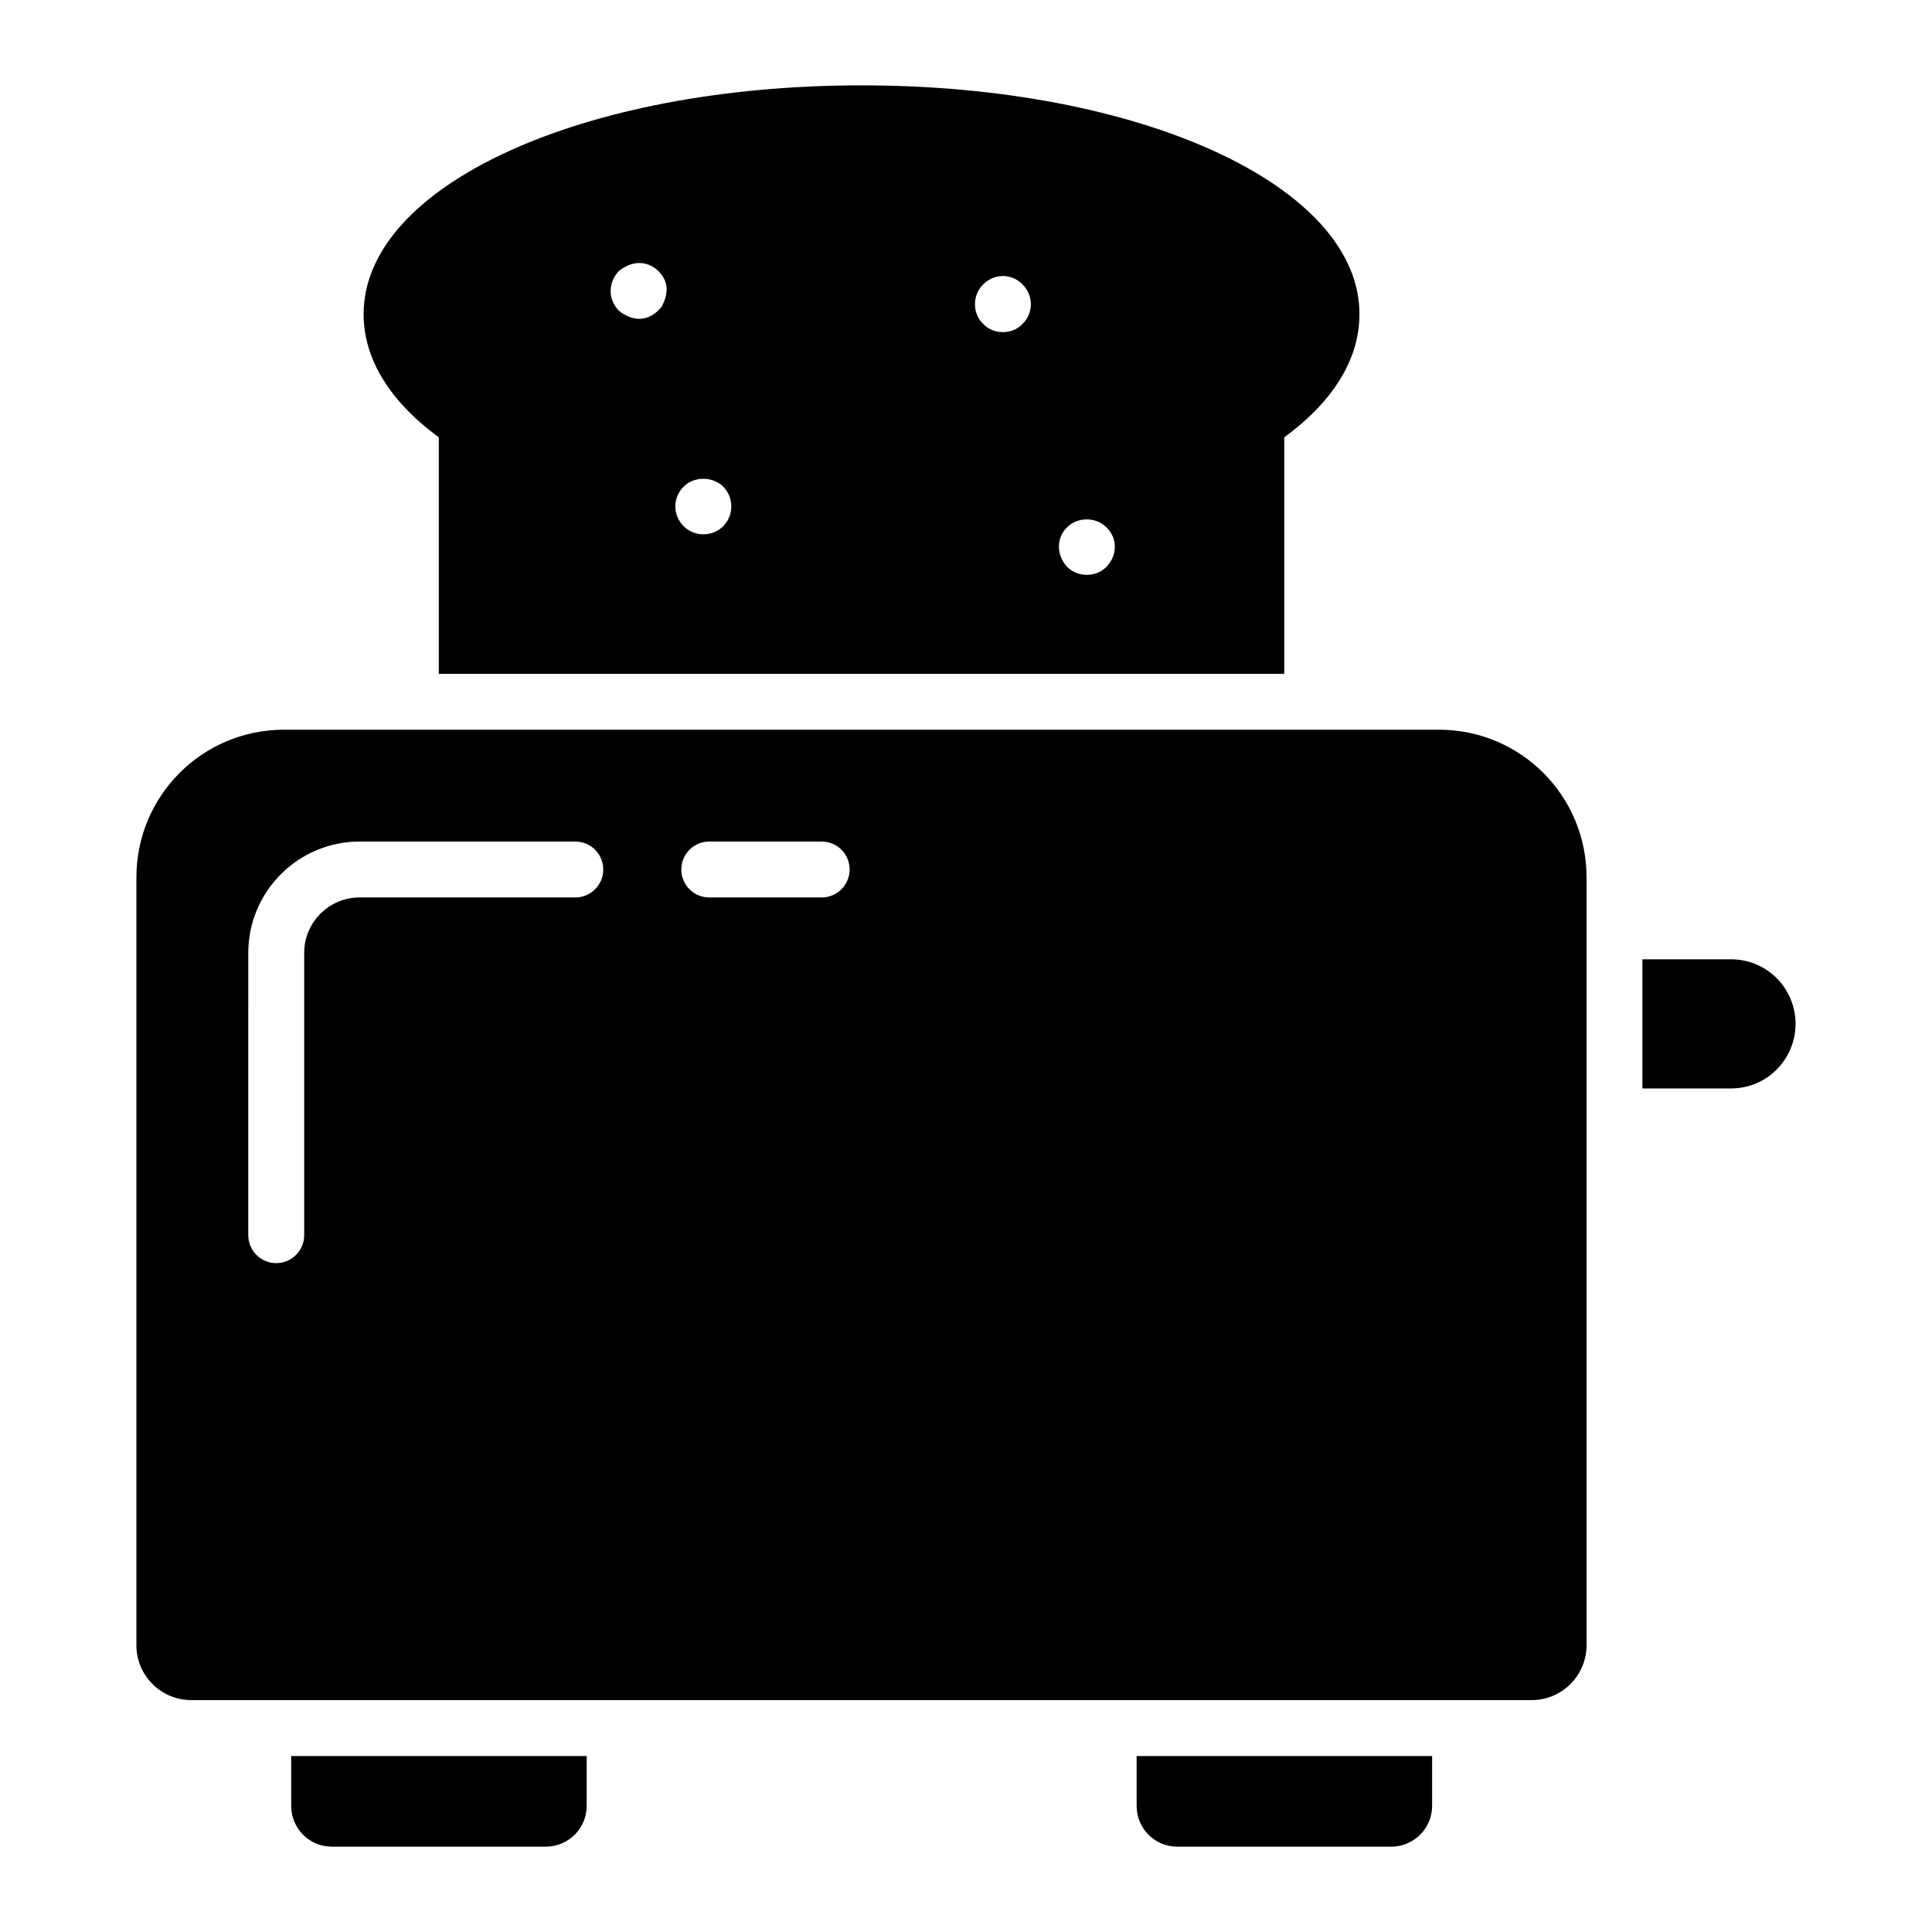 <?xml version="1.0" encoding="UTF-8"?>
<!-- Uploaded to: ICON Repo, www.svgrepo.com, Generator: ICON Repo Mixer Tools -->
<svg fill="#000000" width="800px" height="800px" version="1.1" viewBox="144 144 512 512" xmlns="http://www.w3.org/2000/svg">
 <g>
  <path d="m372.31 166.62c-74.016 0-131.95 26.598-131.95 60.605 0 11.855 6.891 23.117 19.93 32.672v62.68h224.05v-62.68c13.039-9.559 19.93-20.746 19.93-32.672 0-34.008-57.938-60.605-131.95-60.605zm-52.898 58.605c-3.336 4.148-7.633 4.148-11.41 1.109-2.519-2.519-3.262-6.965 0-10.52 4.297-3.406 8.297-2.148 10.445 0 2.965 2.965 2.594 6.074 0.965 9.41zm16.223 58.234c-2.816 2.816-7.559 2.891-10.445 0-3.039-3.039-2.891-7.633 0-10.52 2.742-2.742 7.633-2.742 10.445 0 2.816 2.812 2.965 7.555 0 10.52zm79.352-53.641c-2.742 3.039-7.926 2.816-10.445 0-2.742-2.594-3.039-7.41 0-10.445 3.039-3.039 7.633-2.891 10.445 0 3.039 3.035 2.816 7.777 0 10.445zm22.227 64.383c-2.594 2.742-7.484 2.965-10.445 0-3.188-3.555-2.519-8.074 0-10.445 2.742-2.816 7.707-2.816 10.445 0 3.039 2.887 2.891 7.555 0 10.445z"/>
  <path d="m523.53 609.38v13.188c0 6-4.891 10.816-10.816 10.816h-56.754c-5.926 0-10.742-4.816-10.742-10.816v-13.188z"/>
  <path d="m299.48 609.38v13.188c0 6-4.891 10.816-10.816 10.816h-56.754c-5.926 0-10.742-4.816-10.742-10.816v-13.188z"/>
  <path d="m619.84 415.34c0 9.289-7.484 17.113-17.113 17.113h-23.484v-34.23h23.484c9.48 0 17.113 7.633 17.113 17.117z"/>
  <path d="m525.34 337.38h-306.07c-21.633 0-39.121 17.484-39.121 39.121v203.52c0 8 6.519 14.523 14.52 14.523h355.26c8 0 14.523-6.519 14.523-14.523v-203.52c0-21.637-17.484-39.121-39.117-39.121zm-228.88 44.453h-57.16c-8.102 0-14.688 6.59-14.688 14.688v74.812c0 4.094-3.316 7.41-7.41 7.41-4.09 0-7.41-3.312-7.41-7.41l0.004-74.812c0-16.273 13.238-29.504 29.504-29.504h57.16c4.09 0 7.41 3.312 7.41 7.41 0 4.09-3.316 7.406-7.41 7.406zm65.293 0h-29.789c-4.09 0-7.41-3.312-7.41-7.41 0-4.094 3.316-7.41 7.41-7.41h29.789c4.09 0 7.41 3.312 7.41 7.41-0.004 4.094-3.32 7.41-7.41 7.41z"/>
 </g>
</svg>